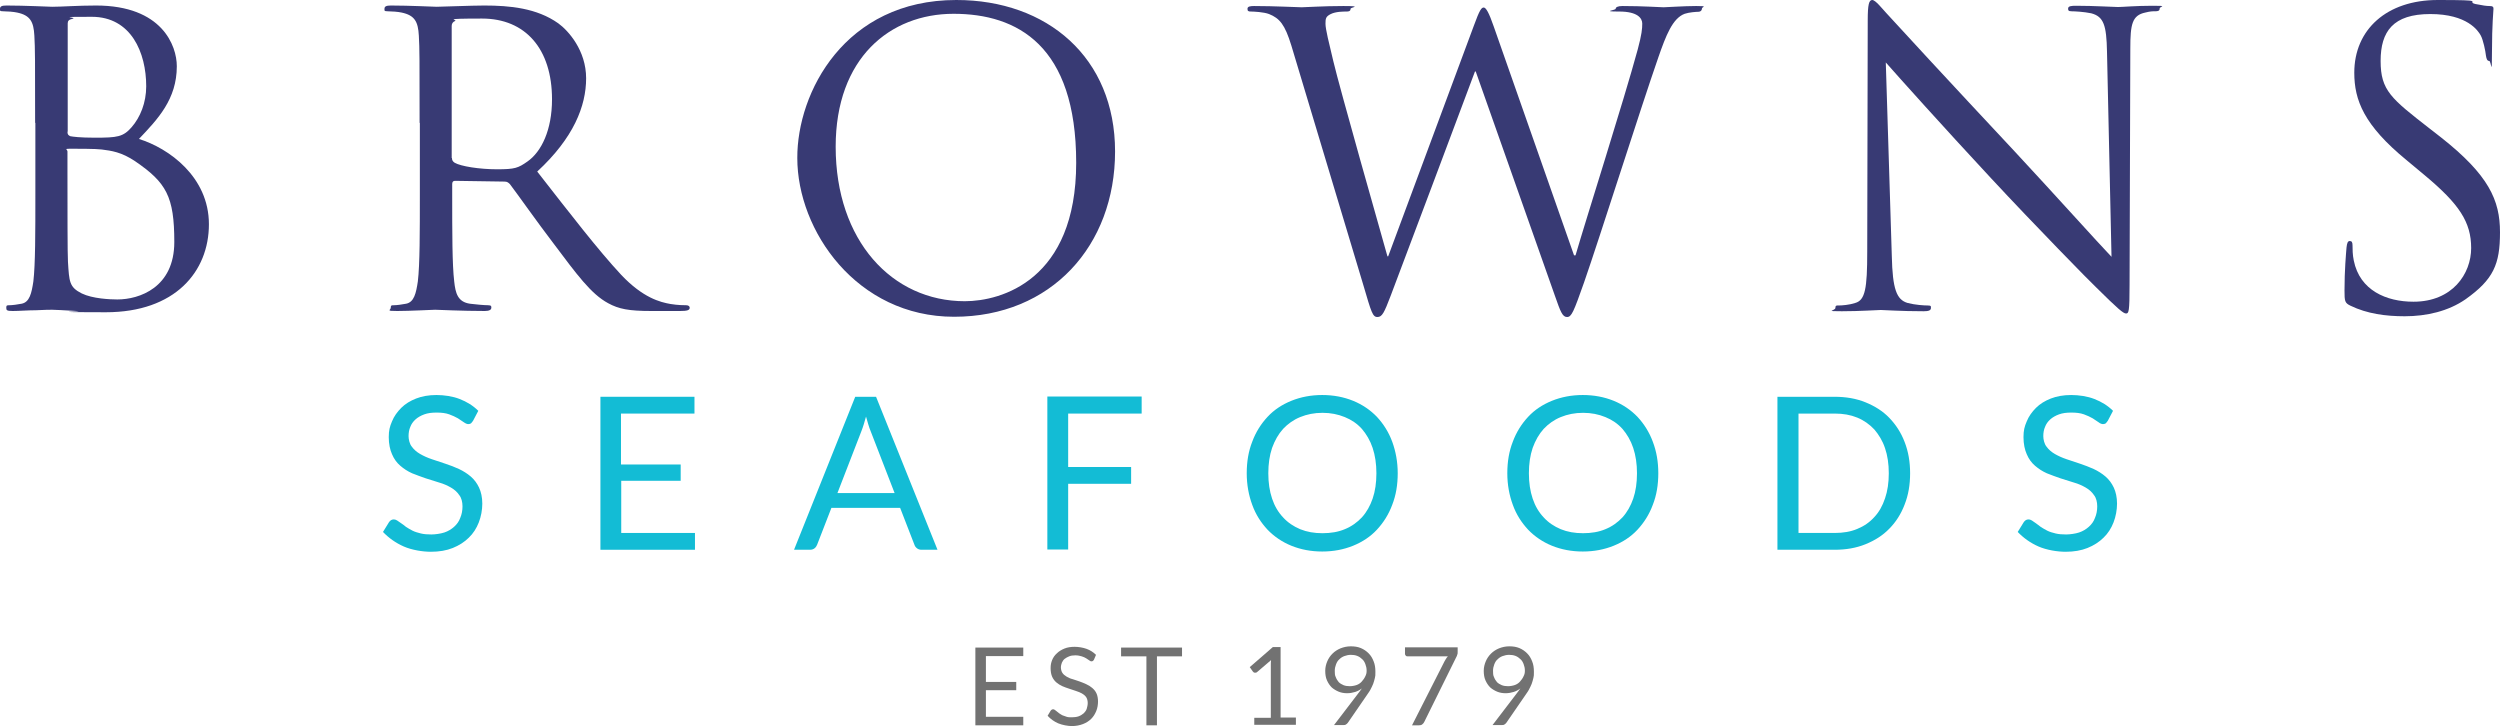 <?xml version="1.0" encoding="UTF-8"?>
<svg id="Layer_1" xmlns="http://www.w3.org/2000/svg" xmlns:xlink="http://www.w3.org/1999/xlink" version="1.1" viewBox="0 0 996.8 289.5">
  <!-- Generator: Adobe Illustrator 29.3.1, SVG Export Plug-In . SVG Version: 2.1.0 Build 151)  -->
  <defs>
    <style>
      .st0 {
        fill: #727272;
      }

      .st1 {
        fill: #383a74;
      }

      .st2 {
        fill: #13bcd5;
      }
    </style>
  </defs>
  <g>
    <path class="st2" d="M188.6,167.8c-.3.4-.5.7-.8,1-.3.2-.7.3-1.1.3s-1-.2-1.7-.7-1.5-1-2.4-1.6c-1-.6-2.2-1.1-3.5-1.6-1.4-.5-3-.7-5-.7s-3.5.2-4.9.7-2.6,1.2-3.5,2c-1,.9-1.7,1.9-2.1,3-.5,1.1-.7,2.4-.7,3.7s.4,3.1,1.3,4.2c.8,1.1,1.9,2.1,3.3,2.9,1.4.8,2.9,1.5,4.7,2.1,1.7.6,3.5,1.2,5.4,1.8s3.6,1.3,5.4,2.1c1.7.8,3.3,1.8,4.7,3s2.5,2.7,3.3,4.4,1.3,3.9,1.3,6.4-.5,5.2-1.4,7.5-2.2,4.4-4,6.1c-1.7,1.7-3.9,3.1-6.4,4.1s-5.4,1.5-8.7,1.5-7.6-.7-10.8-2.1c-3.2-1.4-6-3.4-8.3-5.8l2.4-3.9c.2-.3.5-.6.8-.8s.7-.3,1.1-.3.8.1,1.3.4c.5.3,1,.7,1.6,1.1s1.3.9,2,1.5c.8.5,1.6,1,2.6,1.5s2.1.8,3.3,1.1,2.7.4,4.2.4,3.7-.3,5.2-.8,2.8-1.3,3.9-2.3c1.1-1,1.9-2.1,2.4-3.5.6-1.4.9-2.9.9-4.6s-.4-3.4-1.3-4.5c-.8-1.2-1.9-2.2-3.3-3-1.4-.8-2.9-1.5-4.7-2-1.8-.6-3.5-1.1-5.4-1.7-1.8-.6-3.6-1.3-5.4-2-1.8-.8-3.3-1.8-4.7-3s-2.5-2.7-3.3-4.6c-.8-1.8-1.3-4.1-1.3-6.8s.4-4.2,1.3-6.3c.8-2,2.1-3.8,3.7-5.4s3.6-2.8,5.9-3.7c2.3-.9,5-1.4,8.1-1.4s6.5.5,9.3,1.6,5.3,2.6,7.4,4.7l-2.1,4Z"/>
    <path class="st2" d="M276.9,158.2v6.7h-29.3v20.3h23.8v6.5h-23.7v20.8h29.4v6.7h-37.7v-61h37.5Z"/>
    <path class="st2" d="M373.8,219.2h-6.4c-.7,0-1.3-.2-1.8-.6-.5-.4-.8-.8-1-1.4l-5.7-14.7h-27.4l-5.7,14.7c-.2.5-.5,1-1,1.4s-1.1.6-1.8.6h-6.4l24.4-61h8.3l24.5,61ZM333.9,196.6h22.8l-9.6-24.8c-.3-.7-.6-1.6-.9-2.6s-.6-2-.9-3.1c-.3,1.1-.6,2.1-.9,3.1s-.6,1.8-.9,2.6l-9.6,24.8Z"/>
    <path class="st2" d="M455.2,158.2v6.7h-29.3v21.3h25.1v6.7h-25.1v26.2h-8.3v-61h37.6Z"/>
    <path class="st2" d="M557.3,188.7c0,4.6-.7,8.8-2.2,12.6-1.4,3.8-3.5,7.1-6.1,9.9-2.6,2.8-5.8,4.9-9.5,6.4s-7.8,2.3-12.3,2.3-8.6-.8-12.3-2.3-6.9-3.7-9.5-6.4c-2.6-2.8-4.7-6-6.1-9.9-1.4-3.8-2.2-8-2.2-12.6s.7-8.8,2.2-12.6c1.4-3.8,3.5-7.1,6.1-9.9,2.6-2.8,5.8-4.9,9.5-6.4s7.8-2.3,12.3-2.3,8.6.8,12.3,2.3,6.9,3.7,9.5,6.4c2.6,2.8,4.7,6.1,6.1,9.9s2.2,8.1,2.2,12.6ZM548.8,188.7c0-3.7-.5-7.1-1.5-10.1s-2.5-5.5-4.3-7.6c-1.9-2.1-4.1-3.6-6.8-4.7-2.7-1.1-5.6-1.7-8.9-1.7s-6.2.6-8.9,1.7c-2.7,1.1-4.9,2.7-6.8,4.7-1.9,2.1-3.3,4.6-4.4,7.6-1,3-1.5,6.3-1.5,10.1s.5,7.1,1.5,10.1,2.5,5.5,4.4,7.5c1.9,2.1,4.2,3.6,6.8,4.7,2.7,1.1,5.6,1.6,8.9,1.6s6.3-.5,8.9-1.6c2.7-1.1,4.9-2.7,6.8-4.7,1.9-2.1,3.3-4.6,4.3-7.5,1-2.9,1.5-6.3,1.5-10.1Z"/>
    <path class="st2" d="M661.2,188.7c0,4.6-.7,8.8-2.2,12.6-1.4,3.8-3.5,7.1-6.1,9.9-2.6,2.8-5.8,4.9-9.5,6.4s-7.8,2.3-12.3,2.3-8.6-.8-12.3-2.3-6.9-3.7-9.5-6.4c-2.6-2.8-4.7-6-6.1-9.9-1.4-3.8-2.2-8-2.2-12.6s.7-8.8,2.2-12.6c1.4-3.8,3.5-7.1,6.1-9.9,2.6-2.8,5.8-4.9,9.5-6.4s7.8-2.3,12.3-2.3,8.6.8,12.3,2.3,6.9,3.7,9.5,6.4c2.6,2.8,4.7,6.1,6.1,9.9,1.5,3.9,2.2,8.1,2.2,12.6ZM652.7,188.7c0-3.7-.5-7.1-1.5-10.1s-2.5-5.5-4.3-7.6c-1.9-2.1-4.1-3.6-6.8-4.7-2.7-1.1-5.6-1.7-8.9-1.7s-6.2.6-8.9,1.7c-2.7,1.1-4.9,2.7-6.8,4.7-1.9,2.1-3.3,4.6-4.4,7.6-1,3-1.5,6.3-1.5,10.1s.5,7.1,1.5,10.1,2.5,5.5,4.4,7.5c1.9,2.1,4.2,3.6,6.8,4.7,2.7,1.1,5.6,1.6,8.9,1.6s6.3-.5,8.9-1.6c2.7-1.1,4.9-2.7,6.8-4.7,1.9-2.1,3.3-4.6,4.3-7.5,1-2.9,1.5-6.3,1.5-10.1Z"/>
    <path class="st2" d="M761.6,188.7c0,4.6-.7,8.7-2.2,12.5-1.4,3.7-3.5,7-6.1,9.6-2.6,2.7-5.8,4.7-9.5,6.2s-7.8,2.2-12.3,2.2h-22.8v-61h22.8c4.5,0,8.6.7,12.3,2.2s6.9,3.5,9.5,6.2,4.7,5.9,6.1,9.6c1.5,3.8,2.2,8,2.2,12.5ZM753.1,188.7c0-3.7-.5-7.1-1.5-10-1-3-2.5-5.4-4.3-7.5-1.9-2-4.1-3.6-6.8-4.7-2.7-1.1-5.6-1.6-8.9-1.6h-14.5v47.6h14.5c3.3,0,6.3-.5,8.9-1.6,2.7-1.1,4.9-2.6,6.8-4.7,1.9-2,3.3-4.5,4.3-7.5,1-2.9,1.5-6.2,1.5-10Z"/>
    <path class="st2" d="M840.4,167.8c-.3.4-.5.7-.8,1-.3.2-.7.3-1.1.3s-1.1-.2-1.7-.7c-.7-.5-1.5-1-2.4-1.6-1-.6-2.2-1.1-3.5-1.6-1.4-.5-3-.7-5-.7s-3.5.2-4.9.7-2.6,1.2-3.5,2c-1,.9-1.7,1.9-2.1,3-.5,1.1-.7,2.4-.7,3.7s.4,3.1,1.3,4.2c.8,1.1,1.9,2.1,3.3,2.9,1.4.8,2.9,1.5,4.7,2.1,1.7.6,3.5,1.2,5.4,1.8,1.8.6,3.6,1.3,5.4,2.1,1.7.8,3.3,1.8,4.7,3s2.5,2.7,3.3,4.4,1.3,3.9,1.3,6.4-.5,5.2-1.4,7.5-2.2,4.4-4,6.1c-1.7,1.7-3.9,3.1-6.4,4.1s-5.4,1.5-8.7,1.5-7.6-.7-10.8-2.1c-3.2-1.4-6-3.4-8.3-5.8l2.4-3.9c.2-.3.5-.6.8-.8s.7-.3,1.1-.3.8.1,1.3.4c.5.3,1,.7,1.6,1.1.6.5,1.3.9,2,1.5.8.5,1.6,1,2.6,1.5s2.1.8,3.3,1.1,2.7.4,4.2.4,3.7-.3,5.2-.8,2.8-1.3,3.9-2.3c1.1-1,1.9-2.1,2.4-3.5.6-1.4.9-2.9.9-4.6s-.4-3.4-1.3-4.5c-.8-1.2-1.9-2.2-3.3-3-1.4-.8-2.9-1.5-4.7-2-1.8-.6-3.5-1.1-5.4-1.7-1.8-.6-3.6-1.3-5.4-2-1.8-.8-3.3-1.8-4.7-3s-2.5-2.7-3.3-4.6c-.8-1.8-1.3-4.1-1.3-6.8s.4-4.2,1.3-6.3c.8-2,2.1-3.8,3.7-5.4,1.6-1.6,3.6-2.8,5.9-3.7,2.3-.9,5-1.4,8.1-1.4s6.5.5,9.3,1.6,5.3,2.6,7.4,4.7l-2.1,4Z"/>
  </g>
  <g>
    <path class="st0" d="M408,258.2v3.4h-14.9v10.3h12.1v3.3h-12.1v10.6h14.9v3.4h-19.1v-31h19.1Z"/>
    <path class="st0" d="M436.2,263c-.1.2-.3.4-.4.5-.2.1-.3.2-.6.2s-.5-.1-.9-.4c-.3-.2-.7-.5-1.2-.8s-1.1-.6-1.8-.8c-.7-.2-1.5-.4-2.5-.4s-1.8.1-2.5.4-1.3.6-1.8,1-.8.9-1.1,1.5c-.2.6-.4,1.2-.4,1.9s.2,1.6.6,2.2,1,1.1,1.7,1.5,1.5.8,2.4,1c.9.3,1.8.6,2.7.9.9.3,1.8.7,2.7,1.1.9.4,1.7.9,2.4,1.5s1.3,1.3,1.7,2.2c.4.9.6,2,.6,3.2s-.2,2.6-.7,3.8c-.5,1.2-1.1,2.2-2,3.1s-2,1.6-3.3,2.1-2.8.8-4.4.8-3.8-.4-5.5-1.1c-1.6-.7-3-1.7-4.2-3l1.2-2c.1-.2.3-.3.4-.4s.3-.2.6-.2.4.1.6.2c.2.2.5.3.8.6.3.2.6.5,1,.8s.8.5,1.3.8c.5.2,1.1.4,1.7.6s1.3.2,2.1.2,1.9-.1,2.7-.4c.8-.3,1.4-.7,2-1.2.5-.5,1-1.1,1.2-1.8s.4-1.5.4-2.3-.2-1.7-.6-2.3c-.4-.6-1-1.1-1.7-1.5s-1.5-.7-2.4-1-1.8-.6-2.7-.9c-.9-.3-1.8-.6-2.7-1-.9-.4-1.7-.9-2.4-1.5-.7-.6-1.3-1.4-1.7-2.3-.4-.9-.6-2.1-.6-3.4s.2-2.2.6-3.2,1-1.9,1.9-2.7c.8-.8,1.8-1.4,3-1.9s2.6-.7,4.1-.7,3.3.3,4.7.8,2.7,1.3,3.8,2.4l-.8,1.9Z"/>
    <path class="st0" d="M471.3,258.2v3.5h-10v27.5h-4.2v-27.5h-10.1v-3.5h24.3Z"/>
    <path class="st0" d="M500.1,286.2h6.6v-21.1c0-.6,0-1.2.1-1.9l-5.5,4.7c-.2.2-.4.3-.6.3h-.5c-.2,0-.3-.1-.4-.2l-.3-.3-1.2-1.7,9.2-8h3.1v28.1h6.1v2.9h-16.6v-2.8h0Z"/>
    <path class="st0" d="M541.3,276.8c.3-.4.6-.8.9-1.2.3-.4.5-.7.8-1.1-.8.6-1.7,1.1-2.7,1.4s-2,.5-3.2.5-2.3-.2-3.3-.6-2-1-2.8-1.7c-.8-.8-1.4-1.7-1.9-2.8-.5-1.1-.7-2.4-.7-3.8s.3-2.6.8-3.8c.5-1.2,1.2-2.2,2.1-3.1.9-.9,2-1.6,3.2-2.1,1.3-.5,2.6-.8,4.1-.8s2.8.2,4,.7,2.2,1.2,3.1,2.1c.9.9,1.5,1.9,2,3.2.5,1.2.7,2.6.7,4.1s0,1.7-.2,2.5c-.2.8-.4,1.6-.7,2.4s-.7,1.5-1.1,2.3c-.4.8-1,1.5-1.5,2.3l-7.5,10.9c-.2.3-.5.5-.8.7s-.7.2-1.2.2h-3.5l9.4-12.3ZM544.9,267.4c0-1-.2-1.8-.5-2.6-.3-.8-.7-1.5-1.3-2-.5-.5-1.2-1-2-1.3s-1.6-.4-2.5-.4-1.8.2-2.6.5-1.4.7-2,1.3c-.6.5-1,1.2-1.3,2s-.5,1.6-.5,2.5,0,1.9.4,2.6c.3.8.7,1.4,1.2,2,.5.5,1.2.9,1.9,1.2.8.3,1.6.4,2.5.4s2-.2,2.8-.5,1.5-.8,2-1.4,1-1.2,1.3-1.9c.5-.9.6-1.6.6-2.4Z"/>
    <path class="st0" d="M581.2,258.2v1.7c0,.5,0,.9-.2,1.2,0,.3-.2.6-.3.8l-12.8,25.9c-.2.4-.4.7-.8,1-.3.3-.8.4-1.3.4h-2.8l13-25.6c.2-.4.4-.7.6-1,.2-.3.4-.6.7-.9h-16.2c-.2,0-.5-.1-.6-.3-.2-.2-.3-.4-.3-.7v-2.6h21Z"/>
    <path class="st0" d="M604.5,276.8c.3-.4.6-.8.9-1.2.3-.4.5-.7.8-1.1-.8.6-1.7,1.1-2.7,1.4s-2,.5-3.2.5-2.3-.2-3.3-.6-2-1-2.8-1.7c-.8-.8-1.4-1.7-1.9-2.8-.5-1.1-.7-2.4-.7-3.8s.3-2.6.8-3.8c.5-1.2,1.2-2.2,2.1-3.1.9-.9,2-1.6,3.2-2.1,1.3-.5,2.6-.8,4.1-.8s2.8.2,4,.7,2.2,1.2,3.1,2.1c.9.9,1.5,1.9,2,3.2.5,1.2.7,2.6.7,4.1s0,1.7-.2,2.5c-.2.8-.4,1.6-.7,2.4s-.7,1.5-1.1,2.3c-.4.8-1,1.5-1.5,2.3l-7.5,10.9c-.2.3-.5.5-.8.7s-.7.2-1.2.2h-3.5l9.4-12.3ZM608,267.4c0-1-.2-1.8-.5-2.6-.3-.8-.7-1.5-1.3-2-.5-.5-1.2-1-2-1.3s-1.6-.4-2.5-.4-1.8.2-2.6.5-1.4.7-2,1.3c-.6.5-1,1.2-1.3,2s-.5,1.6-.5,2.5,0,1.9.4,2.6c.3.8.7,1.4,1.2,2,.5.5,1.2.9,1.9,1.2.8.3,1.6.4,2.5.4s2-.2,2.8-.5,1.5-.8,2-1.4,1-1.2,1.3-1.9c.5-.9.6-1.6.6-2.4Z"/>
  </g>
  <g>
    <path class="st1" d="M14,49c0-25.1,0-29.6-.3-34.8-.3-5.5-1.6-8.1-6.9-9.2-1.3-.3-4-.5-5.5-.5s-1.3-.3-1.3-1c0-1,.8-1.3,2.6-1.3,7.2,0,17.4.5,18.2.5,3.9,0,10.1-.5,17.5-.5,26.4,0,32.2,16.1,32.2,24.2,0,13.2-7.6,21.1-15.1,29,11.9,3.7,27.9,15.1,27.9,34s-13.5,35.1-41.1,35.1-6.9-.3-11.6-.5c-4.7-.3-9.2-.5-9.8-.5s-3.1,0-6.4.2c-3.2,0-6.9.3-9.3.3s-2.6-.3-2.6-1.3.3-1,1.3-1,3.4-.3,4.8-.6c3.2-.6,4-4.2,4.7-8.9.8-6.8.8-19.5.8-34.9v-28.3h-.1ZM26.9,52.5c0,1.1.3,1.4,1.1,1.8,1,.2,3.9.6,9.8.6,9,0,11.3-.3,14.7-4.2s5.8-9.7,5.8-16.3c0-13.4-6-27.7-21.7-27.7s-5.2.2-7.7.8c-1.4.3-1.9.8-1.9,1.8v43.2h-.1ZM26.9,69.6c0,12.4,0,32.4.2,34.8.5,7.9.5,10.1,5.5,12.6,4.3,2.1,11.3,2.4,14.2,2.4,8.7,0,22.7-4.7,22.7-22.9s-3.2-23.7-15.6-32.2c-5.5-3.7-9.5-4.2-13.4-4.7-2.1-.3-10.1-.3-12.6-.3s-1,.3-1,1.1c0,0,0,9.2,0,9.2Z"/>
    <path class="st1" d="M167.3,49c0-25.1,0-29.6-.3-34.8-.3-5.5-1.6-8.1-6.9-9.2-1.3-.3-4-.5-5.5-.5s-1.3-.3-1.3-1c0-1,.8-1.3,2.6-1.3,7.2,0,17.4.5,18.2.5,1.8,0,14-.5,19-.5,10.1,0,20.9,1,29.5,7.1,4,2.9,11.1,10.8,11.1,21.9s-5,23.8-19.5,37.2c13.2,16.9,24.2,31.2,33.5,41.2,8.7,9.2,15.6,10.9,19.6,11.6,3.1.5,5.3.5,6.3.5s1.4.5,1.4,1c0,1-1,1.3-3.9,1.3h-11.4c-9,0-13-.8-17.2-3.1-6.9-3.7-12.6-11.6-21.7-23.7-6.8-8.9-14.3-19.6-17.5-23.8-.6-.6-1.1-1-2.1-1l-19.8-.3c-.8,0-1.1.5-1.1,1.3v3.9c0,15.5,0,28.2.8,34.9.5,4.7,1.4,8.2,6.3,8.9,2.3.3,5.8.6,7.2.6s1.3.5,1.3,1c0,.8-.8,1.3-2.6,1.3-8.9,0-19-.5-19.8-.5s-10.3.5-15.1.5-2.6-.3-2.6-1.3.3-1,1.3-1,3.4-.3,4.8-.6c3.2-.6,4-4.2,4.7-8.9.8-6.8.8-19.5.8-34.9v-28.3h0ZM180.2,63c0,.8.3,1.4,1.1,1.9,2.4,1.4,9.8,2.6,16.9,2.6s8.4-.5,12.1-3.1c5.6-3.9,9.8-12.6,9.8-24.8,0-20.1-10.6-32.2-27.9-32.2s-9.2.5-10.8,1c-.8.3-1.3,1-1.3,1.9v52.7h0Z"/>
    <path class="st1" d="M381.3,0C417.5,0,444.6,22.9,444.6,60.4s-25.4,65.9-64.2,65.9-62.5-34.3-62.5-63.3C317.8,36.9,336.8,0,381.3,0ZM384.7,120.1c14.5,0,44.4-8.4,44.4-55.2s-23.5-59.4-48.9-59.4-47,17.7-47,53c0,37.5,22.5,61.6,51.5,61.6Z"/>
    <path class="st1" d="M627.6,101.8h.6c4.3-14.8,19.2-61.5,24.8-82.1,1.6-6,1.8-8.2,1.8-10.3s-1.8-4.8-9.2-4.8-1.4-.5-1.4-1.1.8-1.1,2.7-1.1c8.2,0,15,.5,16.4.5s8-.5,13-.5,2.3.3,2.3,1-.5,1.3-1.4,1.3-3.7.2-5.5.8c-4.8,1.8-7.4,8.5-10.5,17.4-7.1,20.4-23.3,71.6-29.6,89.7-4.2,11.9-5,13.8-6.8,13.8s-2.6-2.1-4.8-8.4l-31.6-89.5h-.3c-5.8,15.5-27.9,74.4-33.6,89.4-2.6,6.8-3.4,8.5-5.3,8.5s-2.4-1.8-5.6-12.7l-28.7-95.5c-2.6-8.5-4.7-10.9-8.9-12.6-2.1-.8-6.1-1-7.2-1s-1.4-.2-1.4-1.1,1-1.1,2.6-1.1c8.4,0,17.2.5,19,.5s8.5-.5,16.6-.5,2.9.5,2.9,1.1c0,1-.8,1.1-1.6,1.1-1.3,0-4.3,0-6.3,1s-2.1,1.8-2.1,3.9,1.4,7.7,3.1,14.8c2.4,10.3,19.2,69.4,21.6,77.9h.3l34.1-91.8c2.4-6.6,3.1-7.4,4-7.4s2.1,2.1,4,7.6l32,91.2Z"/>
    <path class="st1" d="M754.3,102.1c.3,13.2,1.9,17.4,6.3,18.7,3.1.8,6.6,1,8,1s1.3.3,1.3,1c0,1-1,1.3-2.9,1.3-9.2,0-15.6-.5-17.1-.5s-8.2.5-15.5.5-2.6-.2-2.6-1.3.5-1,1.3-1c1.3,0,4.2-.2,6.6-1,4-1.1,4.8-5.8,4.8-20.4l.2-92.3c0-6.3.5-8.1,1.8-8.1s4,3.5,5.6,5.2c2.4,2.7,26.4,28.7,51.2,55.2,15.9,17.1,33.5,36.7,38.6,42l-1.8-81.8c-.2-10.5-1.3-14-6.3-15.3-2.9-.6-6.6-.8-7.9-.8s-1.3-.5-1.3-1.1c0-1,1.3-1.1,3.2-1.1,7.2,0,15,.5,16.7.5s7.1-.5,13.7-.5,2.9.2,2.9,1.1-.6,1.1-1.8,1.1-1.9,0-3.9.5c-5.3,1.1-6,4.7-6,14.3l-.3,94.3c0,10.6-.3,11.4-1.4,11.4s-3.2-1.8-11.8-10.3c-1.8-1.6-25-25.3-42-43.6-18.7-20.1-36.9-40.4-42-46.2l2.4,77.2Z"/>
    <path class="st1" d="M937.2,121.9c-2.3-1.1-2.4-1.8-2.4-6.1,0-8.1.6-14.5.8-17.1.2-1.8.5-2.6,1.3-2.6s1.1.5,1.1,1.8,0,3.7.5,6c2.4,11.9,13,16.4,23.8,16.4,15.5,0,23-11.1,23-21.4s-4.7-17.5-18.5-29l-7.2-6c-17.1-14-20.9-24-20.9-34.9C938.7,11.8,951.6,0,972,0s10.9.6,15,1.6c3.1.6,4.3.8,5.6.8s1.6.3,1.6,1.1-.6,6.1-.6,17.1-.3,3.7-1.1,3.7-1.1-.8-1.3-2.1c-.2-1.9-1.1-6.3-2.1-8.1-1-1.8-5.3-8.5-20.1-8.5s-19.8,6.9-19.8,18.7,4.2,15,19.6,27l4.5,3.5c19,15,23.5,25,23.5,37.8s-2.6,18.8-13.7,26.7c-6.9,4.8-15.6,6.8-24.3,6.8-7.6,0-15-1-21.6-4.2Z"/>
  </g>
</svg>